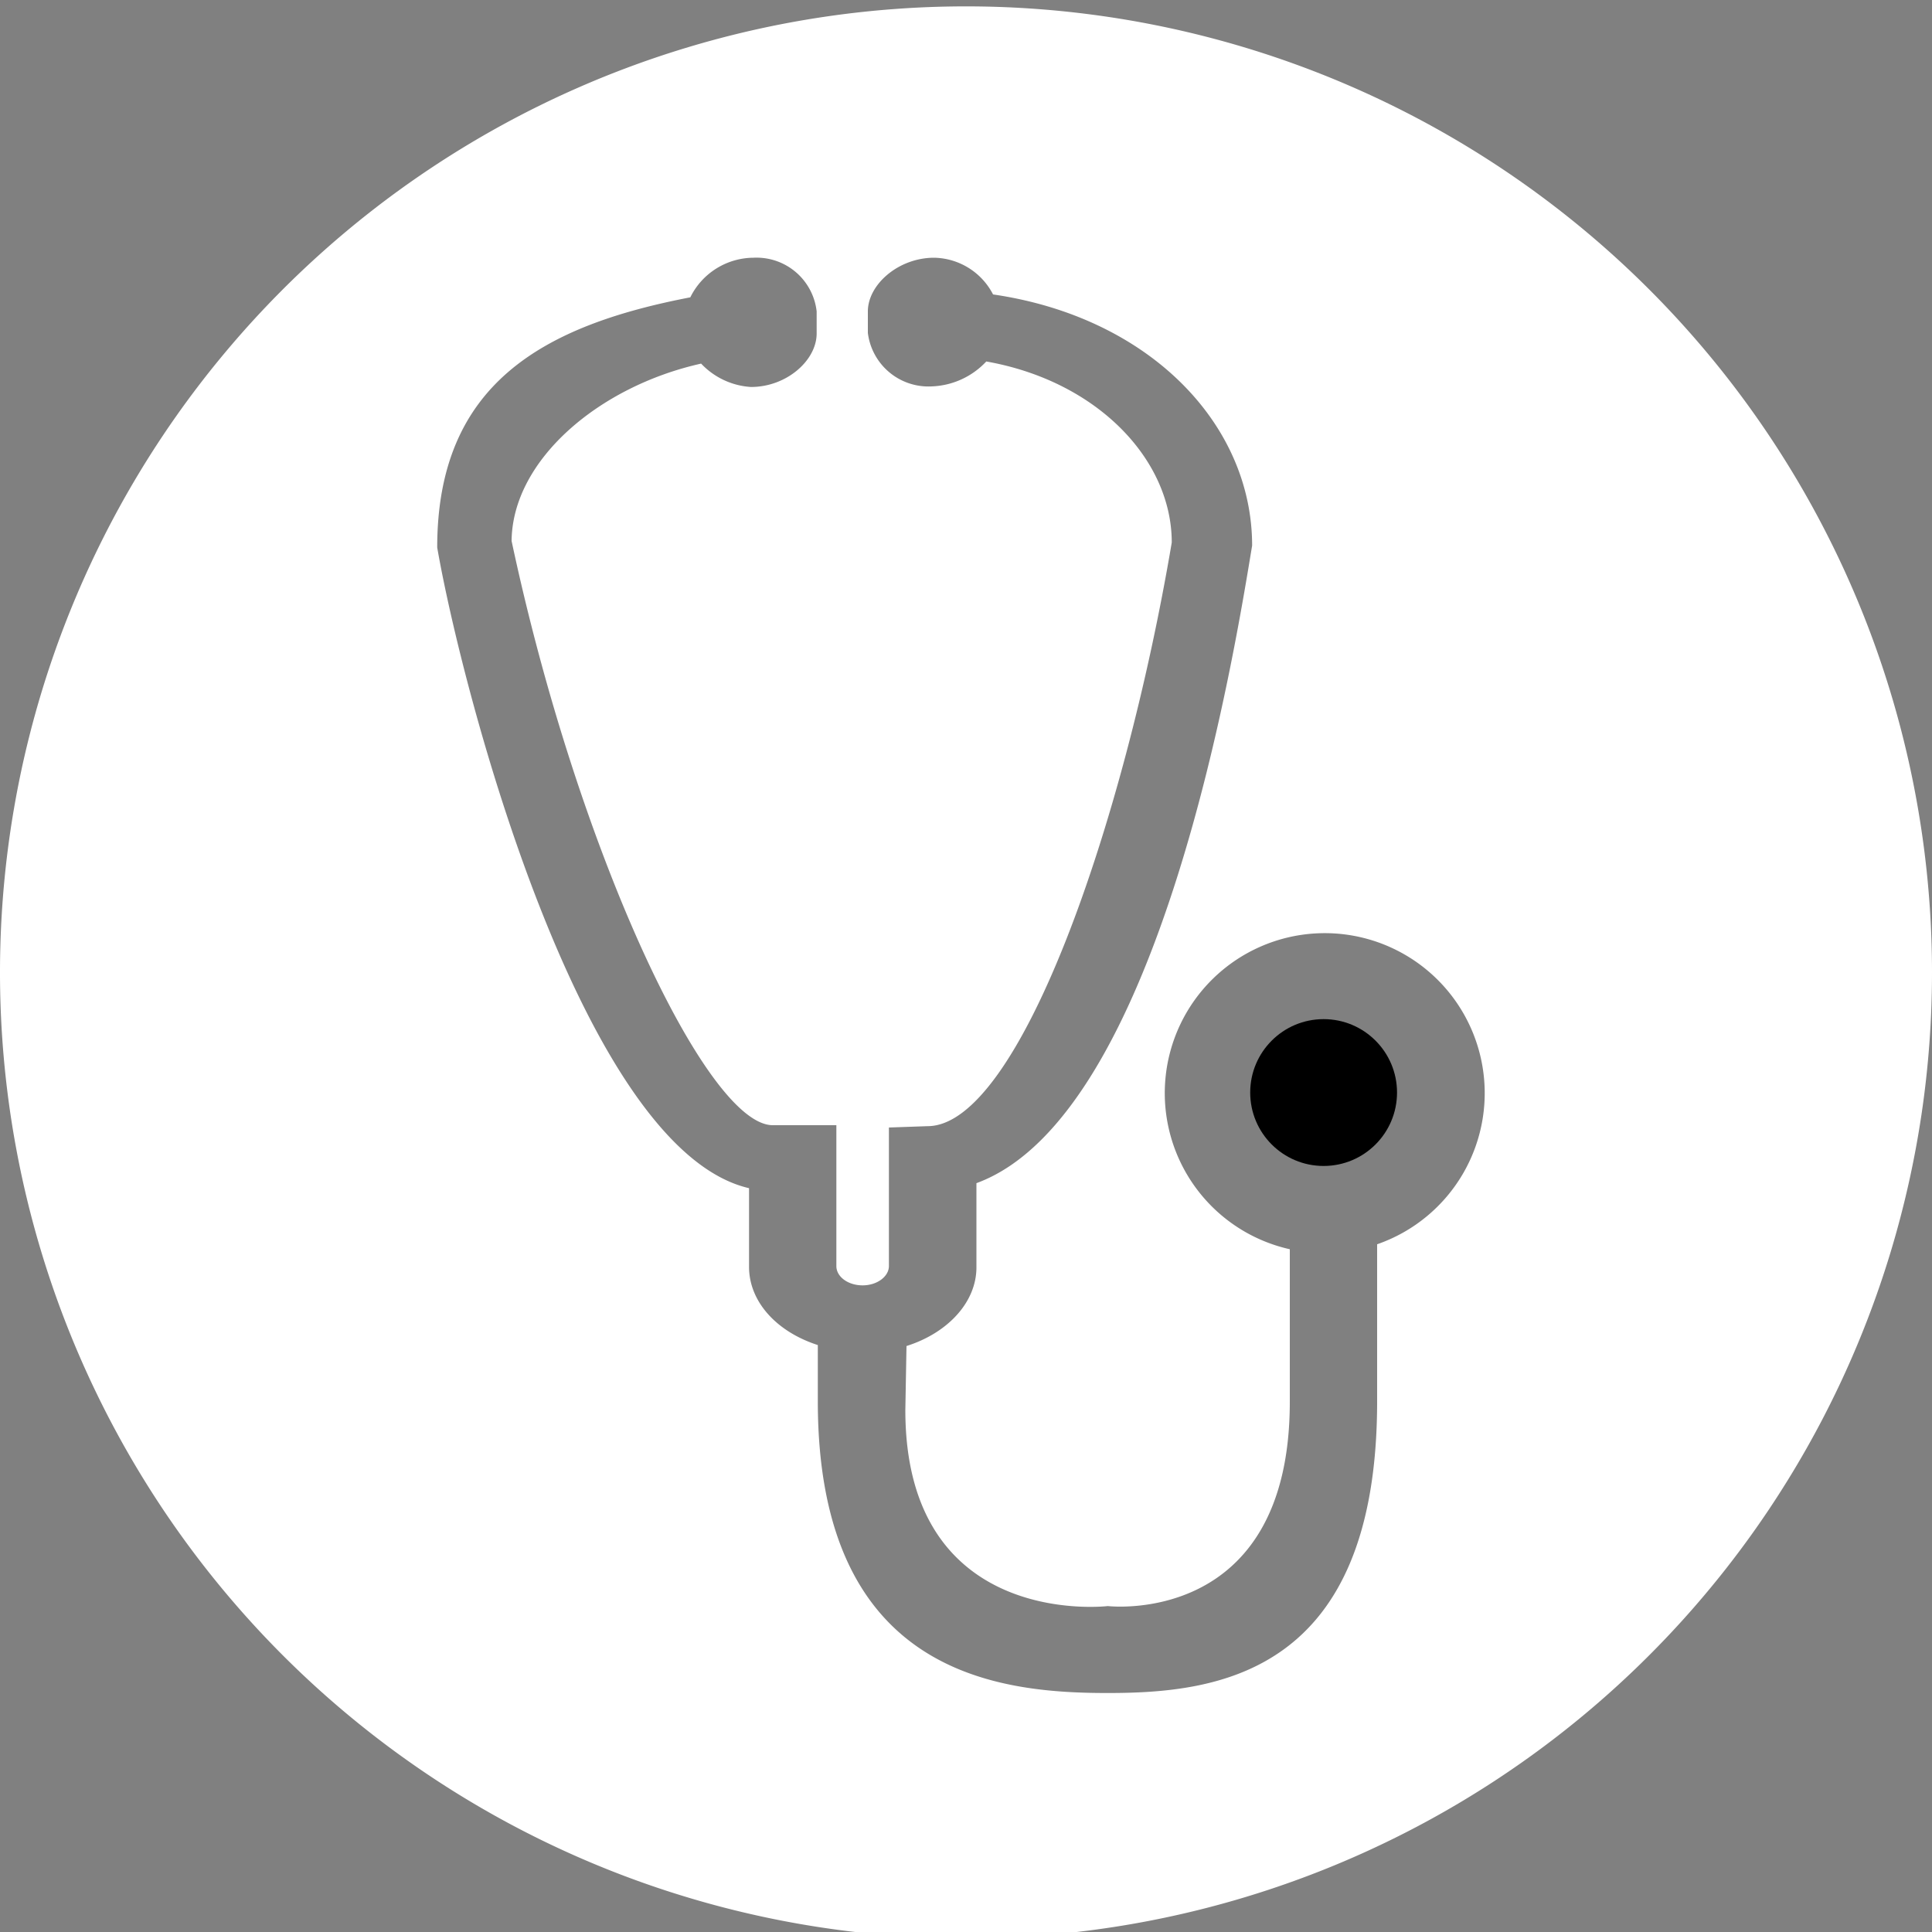 <svg xmlns="http://www.w3.org/2000/svg" viewBox="0 0 100 100"><rect x="0" y="0" width="100" height="100" fill="#808080" stroke="none"/><title>170724_Pantaenius_Icons_FINAL_AK</title><g id="icon-78" data-name="icon"><circle cx="68.51" cy="56.55" r="3.8"/><path fill="#ffffff" d="M50,.33a50,50,0,1,0,50,50A50,50,0,0,0,50,.33ZM71.28,64.4v8.13c0,14.18-8.33,15.1-13.95,15.1s-15-.92-15-15.1V69.62c-2.14-.69-3.56-2.25-3.56-4.05V61.5c-8.63-2-14.84-25.68-16.14-33.16,0-8.45,5.45-11.48,13.1-12.95A3.67,3.67,0,0,1,39,13.34a3.13,3.13,0,0,1,3.27,2.78v1.14c0,1.39-1.55,2.77-3.4,2.77a3.87,3.87,0,0,1-2.58-1.21C31,20,26.52,23.81,26.48,28,29.9,44.06,36.57,58.24,40,58.24l3.29,0s0,2.55,0,2.68v4.61c0,.56.61,1,1.36,1s1.36-.46,1.36-1V61c0-.13,0-2.64,0-2.64l2-.07c4.71,0,10.16-15.54,12.64-30.21,0-4.31-3.87-8.36-9.6-9.37A4.06,4.06,0,0,1,48.22,20a3.16,3.16,0,0,1-3.3-2.77V16.12c0-1.39,1.58-2.78,3.43-2.78a3.5,3.5,0,0,1,3.05,1.9c8.11,1.18,13.41,6.72,13.41,13-.85,5.13-4.7,29.5-14.27,33v4.36c0,1.79-1.47,3.39-3.62,4.07l-.06,3.31c0,11.41,10.48,10.15,10.48,10.15s9.42,1.11,9.42-10.57V64.66a8.28,8.28,0,1,1,4.53-.26Z"/></g></svg>